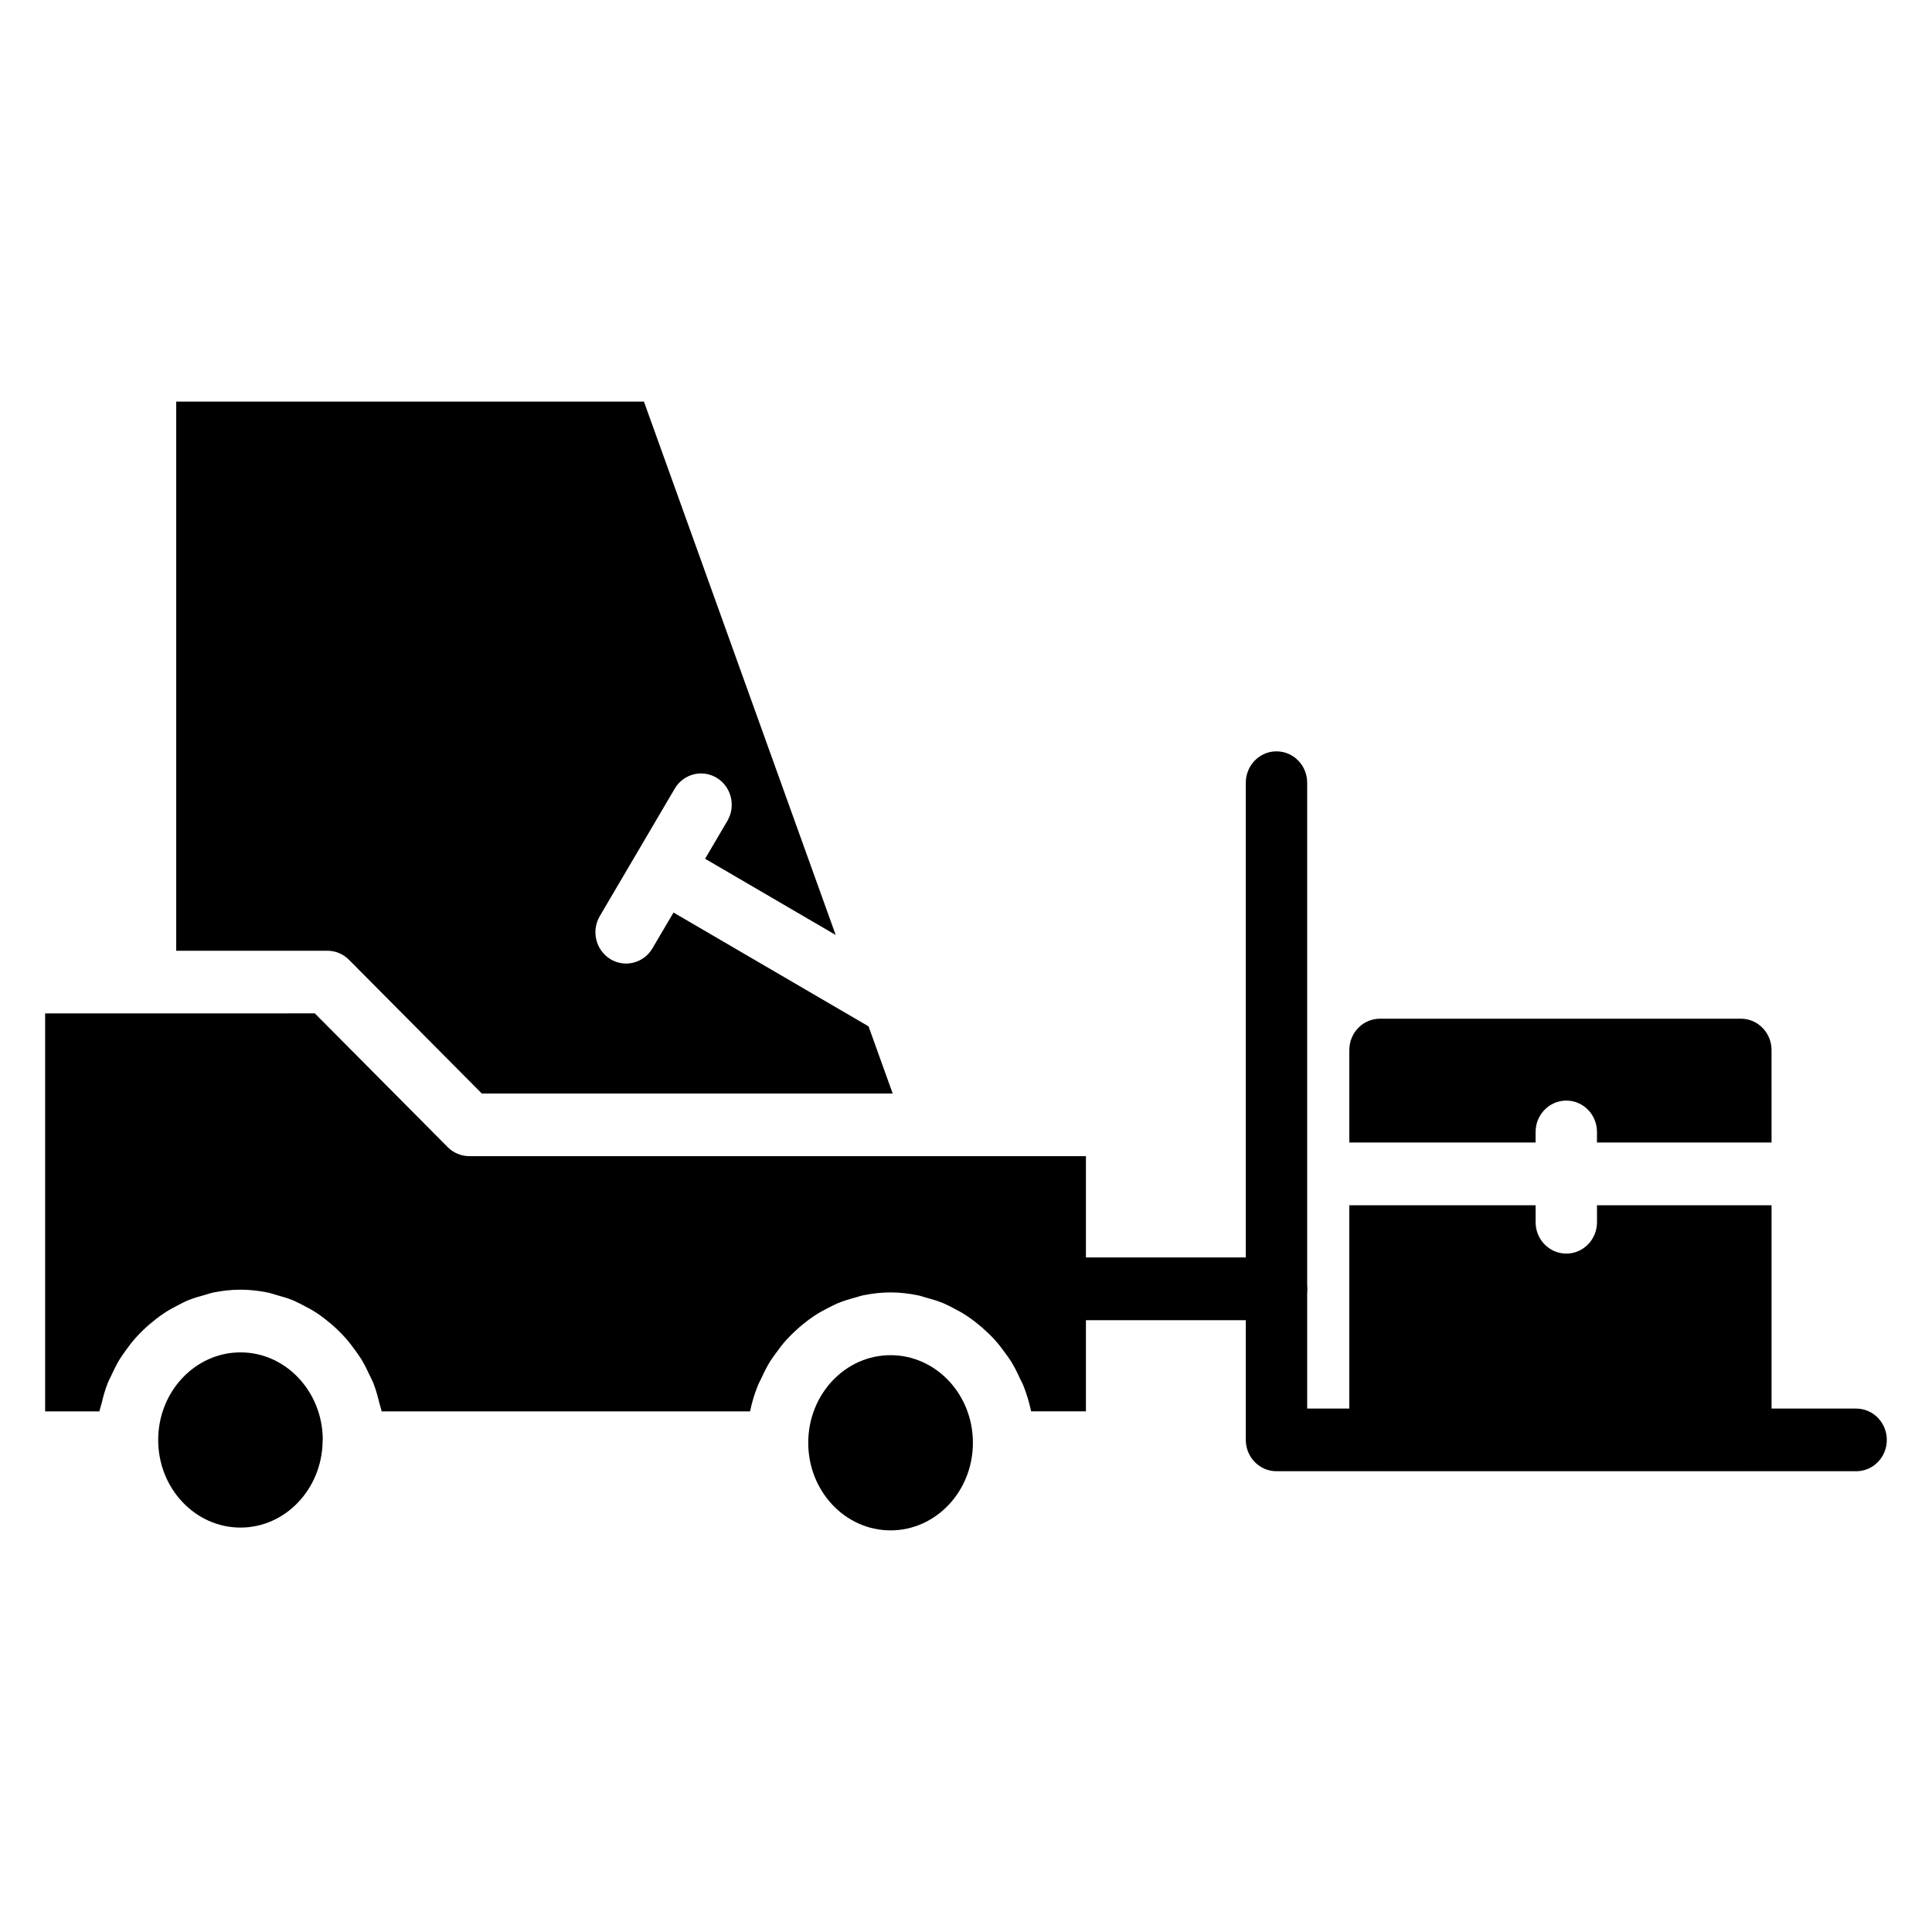 <?xml version="1.0" encoding="UTF-8"?>
<!-- Uploaded to: SVG Find, www.svgrepo.com, Generator: SVG Find Mixer Tools -->
<svg fill="#000000" width="800px" height="800px" version="1.1" viewBox="144 144 512 512" xmlns="http://www.w3.org/2000/svg">
 <g>
  <path d="m482.28 493.86h-57.797c-4.496 0-8.133-3.715-8.133-8.312 0-4.598 3.637-8.312 8.133-8.312h57.797c4.496 0 8.133 3.715 8.133 8.312 0 4.598-3.629 8.312-8.133 8.312z"/>
  <path d="m635.9 533.89h-153.62c-4.496 0-8.133-3.715-8.133-8.312v-174.15c0-4.59 3.637-8.312 8.133-8.312s8.133 3.715 8.133 8.312v165.86h145.48c4.496 0 8.133 3.715 8.133 8.312-0.004 4.598-3.633 8.297-8.129 8.297z"/>
  <path d="m550.95 446.78v-2.801c0-4.59 3.637-8.312 8.133-8.312 4.496 0 8.133 3.715 8.133 8.312v2.801h46.266l-0.004-24.504c0-4.59-3.637-8.312-8.133-8.312h-95.629c-4.496 0-8.133 3.715-8.133 8.312v24.504z"/>
  <path d="m567.22 463.4v4.504c0 4.59-3.637 8.312-8.133 8.312s-8.133-3.715-8.133-8.312v-4.504h-49.375v62.039c0 4.59 3.637 8.312 8.133 8.312h95.637c4.496 0 8.133-3.715 8.133-8.312v-62.039z"/>
  <path d="m229.49 526.09c0.008-0.164 0.023-0.418 0.047-0.668-0.102-12.715-9.832-23.027-21.805-23.027-12.027 0-21.812 10.414-21.812 23.215 0 12.809 9.785 23.215 21.812 23.215 11.855 0 21.492-10.125 21.766-22.672 0.008-0.016-0.008-0.039-0.008-0.062z"/>
  <path d="m170.4 517.82c0.125-0.652 0.363-1.25 0.52-1.891 0.426-1.777 0.898-3.527 1.551-5.203 0.332-0.844 0.754-1.621 1.133-2.441 0.645-1.387 1.309-2.746 2.094-4.039 0.504-0.82 1.062-1.574 1.613-2.356 0.836-1.172 1.707-2.297 2.66-3.371 0.645-0.723 1.316-1.402 2.008-2.07 1.016-0.984 2.086-1.898 3.203-2.762 0.754-0.582 1.504-1.156 2.297-1.684 1.203-0.805 2.473-1.488 3.762-2.141 0.812-0.41 1.598-0.852 2.449-1.203 1.465-0.613 2.992-1.055 4.535-1.473 0.762-0.203 1.488-0.488 2.258-0.645 2.356-0.48 4.769-0.762 7.258-0.762 2.488 0 4.902 0.293 7.258 0.762 0.781 0.156 1.504 0.441 2.258 0.645 1.543 0.418 3.07 0.867 4.535 1.473 0.844 0.355 1.629 0.797 2.449 1.203 1.289 0.652 2.559 1.34 3.769 2.141 0.797 0.527 1.543 1.094 2.289 1.676 1.117 0.867 2.188 1.777 3.203 2.769 0.691 0.668 1.363 1.348 2 2.07 0.953 1.07 1.828 2.195 2.66 3.371 0.551 0.77 1.109 1.527 1.613 2.348 0.789 1.289 1.457 2.652 2.102 4.039 0.379 0.812 0.805 1.59 1.133 2.434 0.645 1.676 1.117 3.426 1.551 5.203 0.156 0.637 0.395 1.242 0.52 1.891 0.016 0.078 0.047 0.148 0.062 0.227h97.629c0.488-2.379 1.195-4.668 2.07-6.871 0.262-0.652 0.613-1.234 0.906-1.867 0.715-1.559 1.465-3.094 2.356-4.535 0.465-0.746 1-1.434 1.512-2.148 0.875-1.219 1.77-2.41 2.769-3.512 0.621-0.684 1.273-1.324 1.938-1.969 1.039-1 2.117-1.938 3.258-2.816 0.73-0.566 1.473-1.109 2.242-1.621 1.219-0.805 2.488-1.504 3.793-2.156 0.797-0.402 1.574-0.82 2.402-1.164 1.465-0.605 2.992-1.062 4.543-1.48 0.746-0.203 1.465-0.473 2.227-0.629 2.348-0.473 4.746-0.762 7.219-0.762 2.473 0 4.871 0.293 7.219 0.762 0.77 0.156 1.496 0.434 2.25 0.629 1.543 0.418 3.062 0.867 4.519 1.473 0.836 0.348 1.621 0.77 2.426 1.18 1.301 0.652 2.559 1.348 3.762 2.141 0.789 0.52 1.527 1.062 2.273 1.637 1.133 0.875 2.203 1.793 3.234 2.785 0.676 0.645 1.34 1.289 1.961 1.992 0.992 1.102 1.883 2.273 2.754 3.488 0.512 0.715 1.055 1.41 1.527 2.164 0.891 1.434 1.637 2.961 2.348 4.519 0.293 0.637 0.652 1.227 0.914 1.891 0.875 2.203 1.582 4.488 2.07 6.863h14.523v-67.637h-163.43c-2.133 0-4.188-0.859-5.715-2.394l-35.203-35.441-44.863 0.004h-26.609v105.47h14.375c0.016-0.062 0.047-0.133 0.062-0.203z"/>
  <path d="m236.48 398.35 35.203 35.441h108.89l-6.398-17.797-51.688-30.164-5.582 9.484c-1.527 2.598-4.219 4.031-6.984 4.031-1.426 0-2.867-0.379-4.18-1.18-3.848-2.363-5.102-7.461-2.785-11.398l19.852-33.762c2.312-3.93 7.305-5.211 11.164-2.852 3.848 2.363 5.102 7.461 2.785 11.398l-5.894 10.027 34.605 20.199-50.816-141.35h-123.95v145.53h40.07c2.133 0 4.188 0.855 5.707 2.391z"/>
  <path d="m401.83 526.35c0 12.82-9.77 23.215-21.82 23.215s-21.82-10.395-21.82-23.215c0-12.82 9.77-23.215 21.82-23.215s21.82 10.395 21.82 23.215"/>
 </g>
</svg>
